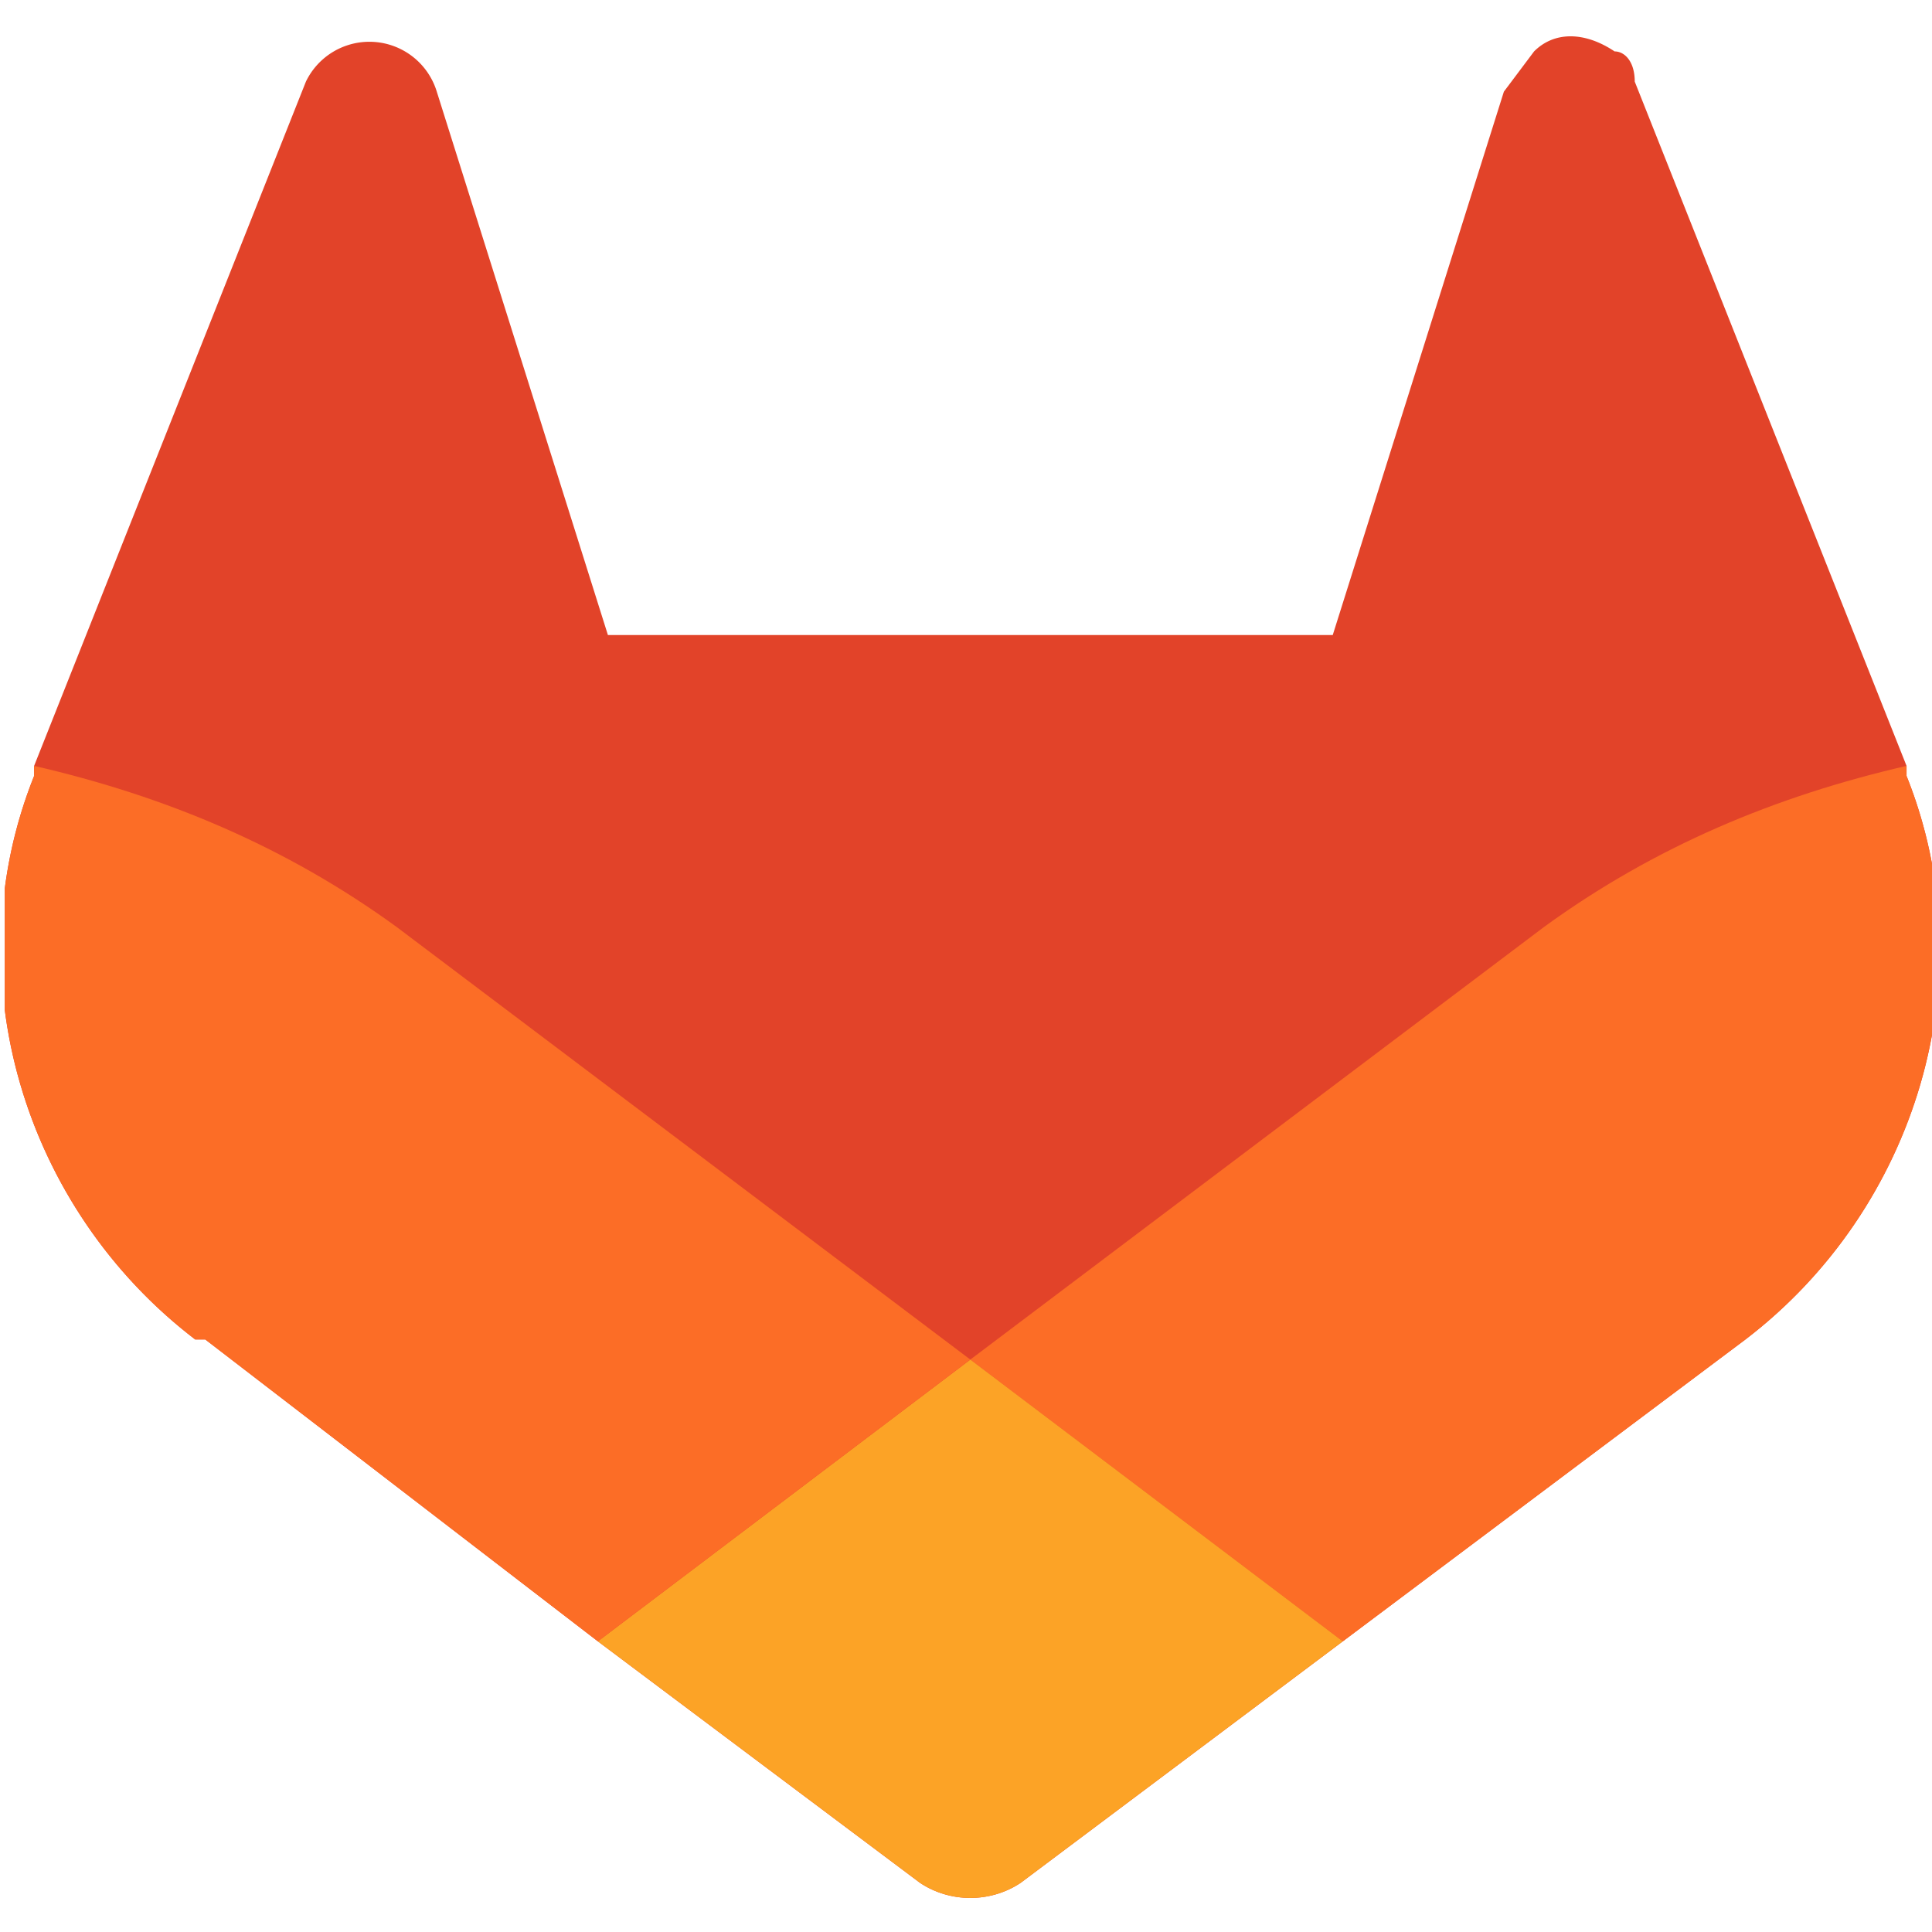 <svg viewBox="0 0 192 192" xmlns="http://www.w3.org/2000/svg" xml:space="preserve" style="fill-rule:evenodd;clip-rule:evenodd;stroke-linejoin:round;stroke-miterlimit:2"><g transform="matrix(.833 0 0 .947 -57 -92)"><path style="fill:none" d="M69 97h230v203H69z"/><clipPath id="a"><path d="M69 97h230v203H69z"/></clipPath><g clip-path="url(#a)"><path d="M283 171v-1l-27-68c0-2-1-3-2-3-3-2-6-2-8 0l-3 4-17 54h-72l-17-54a7 7 0 0 0-13-1l-27 68v1c-8 20-1 43 16 56h1l39 30 20 15 12 9c3 2 7 2 10 0l12-9 20-15 40-30c17-13 24-36 16-56Z" style="fill:#e24329;fill-rule:nonzero" transform="matrix(1.201 0 0 1.056 -44 -2)"/><path d="M283 171v-1c-13 3-25 8-36 16l-57 43 37 28 40-30c17-13 24-36 16-56Z" style="fill:#fc6d26;fill-rule:nonzero" transform="matrix(1.201 0 0 1.056 -44 -2)"/><path d="m153 257 20 15 12 9c3 2 7 2 10 0l12-9 20-15-37-28-37 28Z" style="fill:#fca326;fill-rule:nonzero" transform="matrix(1.201 0 0 1.056 -44 -2)"/><path d="M133 186c-11-8-23-13-36-16v1c-8 20-1 43 16 56h1l39 30 37-28-57-43Z" style="fill:#fc6d26;fill-rule:nonzero" transform="matrix(1.201 0 0 1.056 -44 -2)"/></g></g></svg>

